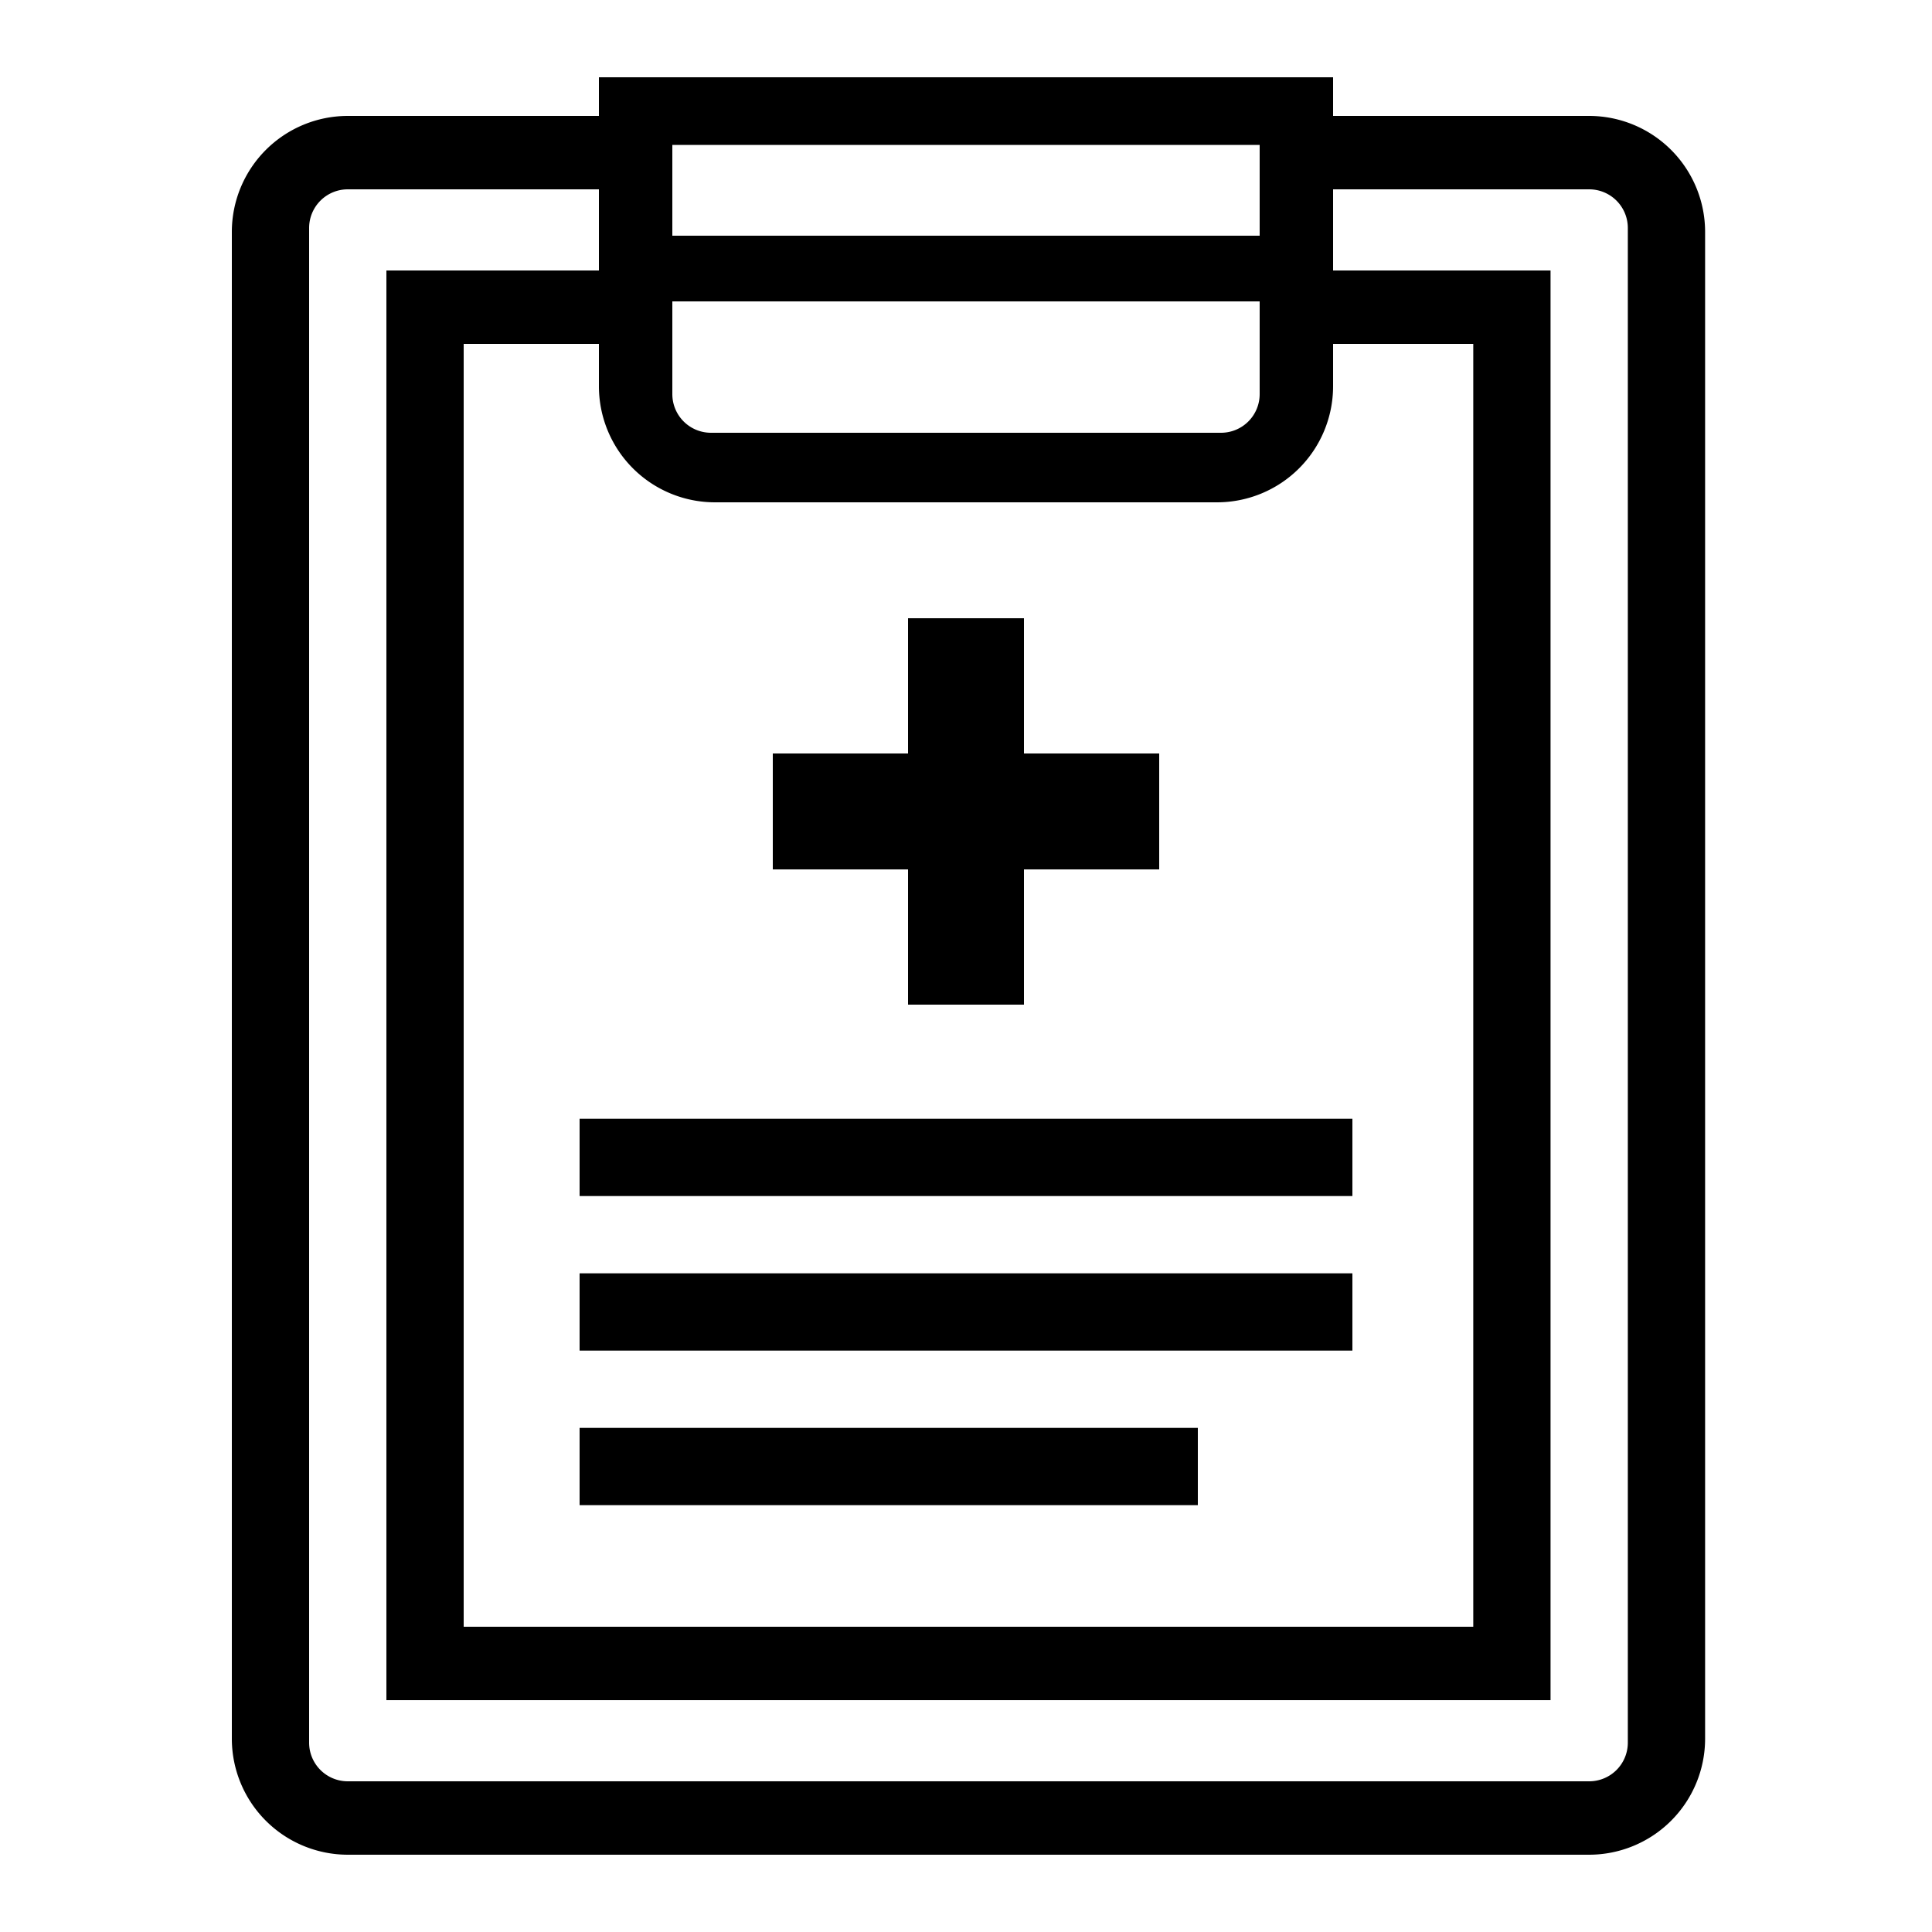 <?xml version="1.0" encoding="UTF-8"?> <svg xmlns="http://www.w3.org/2000/svg" id="icon" viewBox="0 0 1000 1000"><path d="M822.56,60H690V40H310V60H180a60.07,60.07,0,0,0-60,60V900a60.07,60.07,0,0,0,60,60H822.56a60.07,60.07,0,0,0,60-60V120A60.07,60.07,0,0,0,822.56,60ZM348,156H652v48a20,20,0,0,1-20,20H368a20,20,0,0,1-20-20Zm22,104H630a60.07,60.07,0,0,0,60-60V178h72.56V842H240V178h70v22A60.07,60.07,0,0,0,370,260ZM348,122V75H652v47ZM842.56,902a20,20,0,0,1-20,20H180a20,20,0,0,1-20-20V118a20,20,0,0,1,20-20H310v42H200V880H802.56V140H690V98H822.56a20,20,0,0,1,20,20Z"></path><rect x="300" y="579.07" width="400" height="40"></rect><rect x="300" y="659.07" width="400" height="40"></rect><rect x="300" y="739.07" width="320" height="40"></rect><polygon points="470 520 530 520 530 450 600 450 600 390 530 390 530 320 470 320 470 390 400 390 400 450 470 450 470 520"></polygon></svg> 